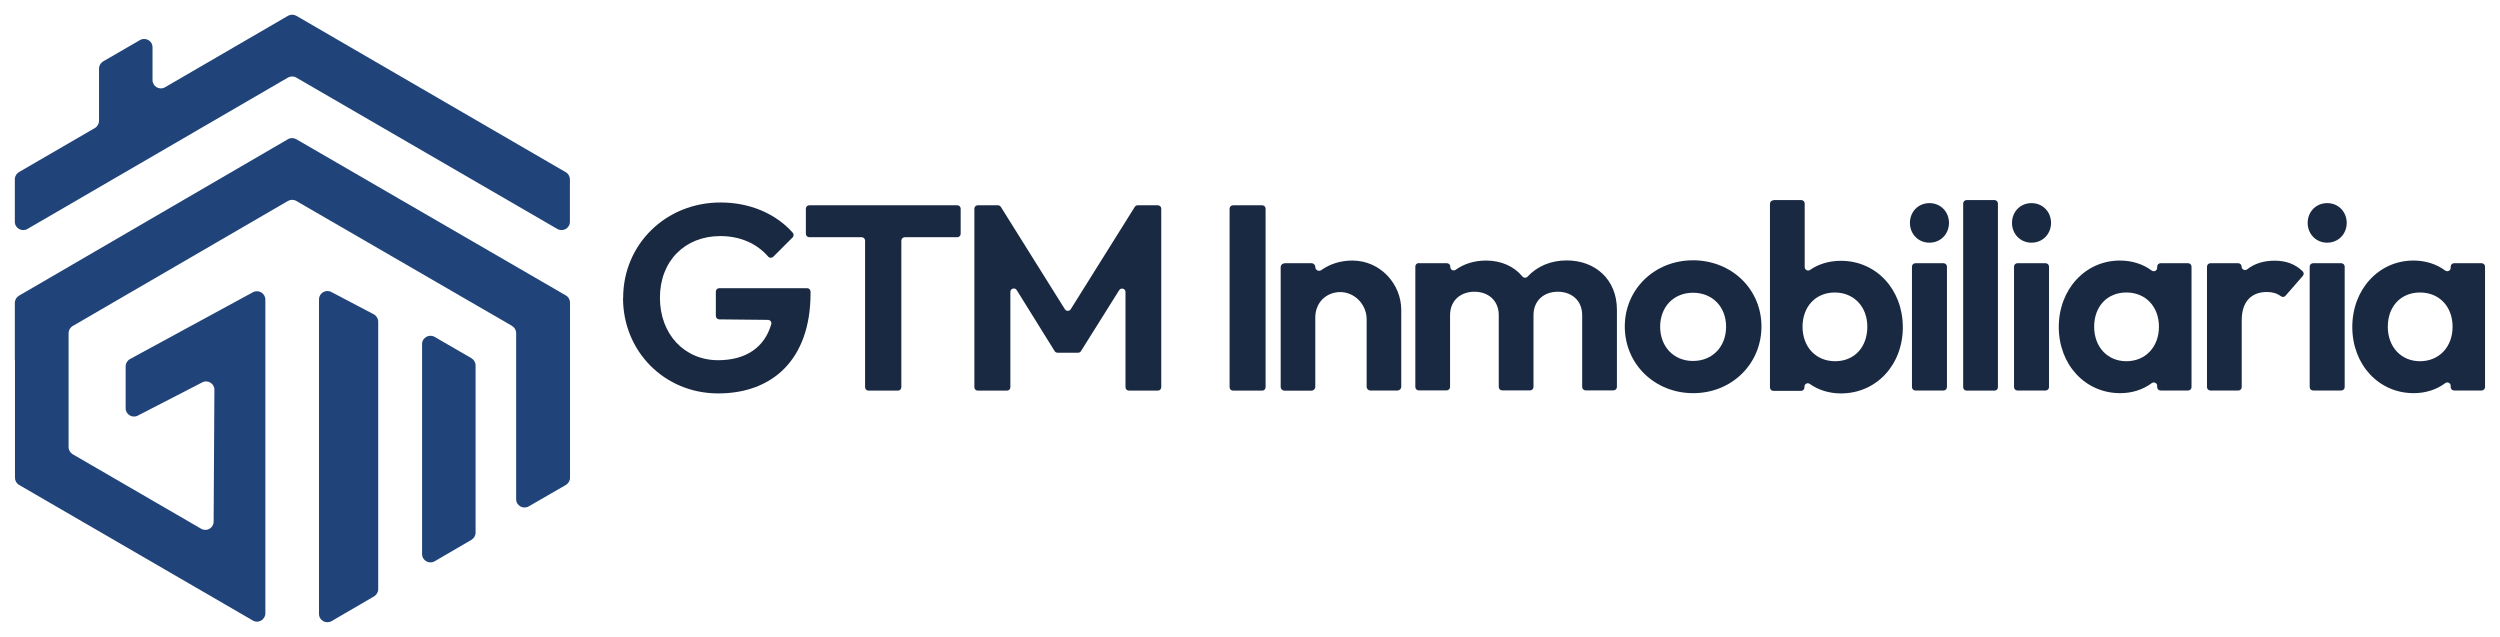 <?xml version="1.0" encoding="UTF-8"?>
<svg id="_x30_8_Pres_Logo" xmlns="http://www.w3.org/2000/svg" version="1.1" viewBox="0 0 197.18 50.24">
  <!-- Generator: Adobe Illustrator 29.8.1, SVG Export Plug-In . SVG Version: 2.1.1 Build 2)  -->
  <defs>
    <style>
      .st0 {
        fill: #20447a;
      }

      .st1 {
        fill: #1a2942;
      }
    </style>
  </defs>
  <g>
    <path class="st0" d="M22.71,1.25l-9.69,5.63c-.44.26-.99-.06-.99-.57v-2.58c0-.51-.55-.82-.99-.57l-2.9,1.68c-.2.12-.33.33-.33.57v4.12c0,.23-.12.45-.33.57l-5.98,3.47c-.2.12-.33.33-.33.57v3.35c0,.51.55.82.99.57L22.71,6.12c.21-.12.46-.12.66,0l20.59,11.94c.44.25.99-.06.99-.57v-3.34c0-.23-.12-.45-.33-.57L23.38,1.25c-.21-.12-.46-.12-.66,0Z"/>
    <path class="st0" d="M1.5,23.32c-.2.12-.33.33-.33.57v4.49h.01s0,9.3,0,9.3c0,.23.12.45.33.57l18.43,10.69c.44.26.99-.06.99-.57v-24.74c0-.5-.54-.82-.98-.58l-9.7,5.27c-.21.12-.34.34-.34.58v3.3c0,.49.52.81.96.58l5.08-2.62c.44-.23.97.09.96.59l-.06,10.39c0,.51-.55.82-.99.56l-10.12-5.87c-.2-.12-.33-.33-.33-.57v-8.98c0-.23.12-.45.33-.57l16.97-9.86c.21-.12.46-.12.66,0l17.01,9.85c.2.12.33.33.33.57v13.1c0,.51.55.82.99.57l2.93-1.69c.2-.12.33-.33.33-.57v-13.81c0-.23-.12-.45-.33-.57l-21.26-12.32c-.21-.12-.46-.12-.66,0L1.5,23.32Z"/>
    <path class="st0" d="M26.15,48.99l3.35-1.95c.2-.12.33-.33.33-.57v-21.1c0-.24-.14-.47-.35-.58l-3.35-1.76c-.44-.23-.97.09-.97.58v24.81c0,.51.55.82.99.57Z"/>
    <path class="st0" d="M34.28,44.27l2.9-1.69c.2-.12.33-.33.33-.57v-13.19c0-.23-.13-.45-.33-.57l-2.9-1.68c-.44-.25-.99.06-.99.57v16.56c0,.51.55.82.99.57Z"/>
  </g>
  <g>
    <path class="st1" d="M49.15,23.49c0-4.22,3.36-7.52,7.68-7.52,2.32,0,4.36.88,5.7,2.39.09.1.08.27-.01.36l-1.53,1.53c-.11.11-.29.11-.39,0-.92-1.06-2.24-1.63-3.79-1.63-2.79,0-4.76,1.97-4.76,4.86s1.94,4.93,4.59,4.93c2.18,0,3.66-1,4.19-2.84.05-.17-.08-.34-.26-.34l-3.84-.04c-.15,0-.27-.12-.27-.27v-1.92c0-.15.12-.27.27-.27h6.93c.15,0,.27.12.27.27v.13c0,5.24-3.02,7.9-7.28,7.9s-7.51-3.33-7.51-7.52Z"/>
    <path class="st1" d="M67.97,18.71h-4.14c-.15,0-.27-.12-.27-.27v-1.98c0-.15.12-.27.27-.27h11.67c.15,0,.27.12.27.27v1.98c0,.15-.12.27-.27.27h-4.14c-.15,0-.27.12-.27.27v11.56c0,.15-.12.27-.27.27h-2.32c-.15,0-.27-.12-.27-.27v-11.56c0-.15-.12-.27-.27-.27Z"/>
    <path class="st1" d="M77.12,16.19h1.59c.09,0,.18.05.23.13l5.05,8.07c.11.17.35.17.46,0l5.05-8.07c.05-.08.14-.13.23-.13h1.59c.15,0,.27.12.27.27v14.08c0,.15-.12.27-.27.27h-2.28c-.15,0-.27-.12-.27-.27v-7.51c0-.27-.35-.37-.5-.14l-3.01,4.8c-.05.08-.13.13-.23.13h-1.62c-.09,0-.18-.05-.23-.13l-2.99-4.81c-.14-.23-.5-.13-.5.14v7.52c0,.15-.12.27-.27.27h-2.3c-.15,0-.27-.12-.27-.27v-14.08c0-.15.12-.27.27-.27Z"/>
    <path class="st1" d="M97.25,16.19h2.3c.15,0,.27.12.27.27v14.08c0,.15-.12.27-.27.27h-2.3c-.15,0-.27-.12-.27-.27v-14.08c0-.15.12-.27.27-.27Z"/>
    <path class="st1" d="M101.31,20.76h2.13c.17,0,.3.13.3.3h0c0,.25.28.38.48.24.66-.47,1.5-.75,2.44-.75,2.23,0,3.86,1.87,3.86,3.89v6.06c0,.17-.14.3-.3.3h-2.13c-.17,0-.3-.13-.3-.3v-5.32c0-1.3-1.17-2.35-2.46-2.11-.94.18-1.59.94-1.59,1.98v5.46c0,.17-.14.3-.3.3h-2.13c-.17,0-.3-.13-.3-.3v-9.44c0-.17.14-.3.3-.3Z"/>
    <path class="st1" d="M111.92,20.76h2.2c.15,0,.27.12.27.27v.03c0,.22.24.34.42.22.65-.47,1.48-.73,2.4-.73,1.18,0,2.2.45,2.87,1.26.1.12.29.13.4.01.77-.83,1.85-1.28,3.09-1.28,2.23,0,3.96,1.48,3.96,3.89v6.09c0,.15-.12.27-.27.27h-2.2c-.15,0-.27-.12-.27-.27v-5.66c0-1.16-.83-1.85-1.92-1.85s-1.92.69-1.92,1.85v5.66c0,.15-.12.27-.27.27h-2.2c-.15,0-.27-.12-.27-.27v-5.66c0-1.16-.83-1.85-1.92-1.85s-1.92.69-1.92,1.85v5.66c0,.15-.12.27-.27.27h-2.2c-.15,0-.27-.12-.27-.27v-9.5c0-.15.12-.27.27-.27Z"/>
    <path class="st1" d="M128.15,25.75c0-2.93,2.34-5.22,5.38-5.22s5.4,2.27,5.4,5.22-2.34,5.26-5.38,5.26-5.4-2.29-5.4-5.26ZM136.14,25.77c0-1.58-1.08-2.68-2.61-2.68s-2.59,1.12-2.59,2.68,1.06,2.7,2.59,2.7,2.61-1.12,2.61-2.7Z"/>
    <path class="st1" d="M139.87,15.78h2.2c.15,0,.27.12.27.27v5.02c0,.21.24.34.42.22.66-.46,1.5-.72,2.44-.72,2.79,0,4.88,2.27,4.88,5.24s-2.09,5.22-4.88,5.22c-.95,0-1.8-.28-2.46-.75-.18-.13-.42,0-.42.22v.06c0,.15-.12.27-.27.27h-2.18c-.15,0-.27-.12-.27-.27v-14.49c0-.15.12-.27.27-.27ZM147.28,25.77c0-1.58-1.06-2.7-2.57-2.7s-2.54,1.12-2.54,2.7,1.04,2.72,2.57,2.72,2.54-1.12,2.54-2.72Z"/>
    <path class="st1" d="M150.64,17.58c0-.87.65-1.56,1.54-1.56s1.54.69,1.54,1.56-.65,1.56-1.54,1.56-1.54-.69-1.54-1.56ZM151.07,20.76h2.22c.15,0,.27.12.27.27v9.5c0,.15-.12.27-.27.27h-2.22c-.15,0-.27-.12-.27-.27v-9.5c0-.15.12-.27.27-.27Z"/>
    <path class="st1" d="M155.11,15.78h2.2c.15,0,.27.12.27.27v14.49c0,.15-.12.27-.27.27h-2.2c-.15,0-.27-.12-.27-.27v-14.49c0-.15.12-.27.27-.27Z"/>
    <path class="st1" d="M158.69,17.58c0-.87.65-1.56,1.54-1.56s1.54.69,1.54,1.56-.65,1.56-1.54,1.56-1.54-.69-1.54-1.56ZM159.12,20.76h2.22c.15,0,.27.12.27.27v9.5c0,.15-.12.27-.27.27h-2.22c-.15,0-.27-.12-.27-.27v-9.5c0-.15.12-.27.27-.27Z"/>
    <path class="st1" d="M162.38,25.79c0-2.97,2.09-5.24,4.82-5.24.98,0,1.84.29,2.51.79.18.13.43,0,.43-.21v-.1c0-.15.12-.27.27-.27h2.17c.15,0,.27.12.27.27v9.5c0,.15-.12.27-.27.27h-2.17c-.15,0-.27-.12-.27-.27v-.1c0-.22-.25-.34-.43-.21-.67.5-1.52.79-2.49.79-2.75,0-4.84-2.24-4.84-5.22ZM170.28,25.77c0-1.58-1.04-2.7-2.57-2.7s-2.54,1.12-2.54,2.7,1.04,2.72,2.54,2.72,2.57-1.12,2.57-2.72Z"/>
    <path class="st1" d="M174.33,20.76h2.2c.15,0,.27.12.27.27h0c0,.22.26.35.44.21.56-.44,1.28-.68,2.17-.68s1.6.26,2.2.83c.1.1.12.26.02.37l-1.37,1.57c-.09.11-.25.12-.37.03-.29-.22-.64-.33-1.1-.33-1.19,0-1.98.73-1.98,2.22v5.28c0,.15-.12.27-.27.27h-2.2c-.15,0-.27-.12-.27-.27v-9.5c0-.15.12-.27.27-.27Z"/>
    <path class="st1" d="M182.01,17.58c0-.87.65-1.56,1.54-1.56s1.54.69,1.54,1.56-.65,1.56-1.54,1.56-1.54-.69-1.54-1.56ZM182.44,20.76h2.22c.15,0,.27.12.27.27v9.5c0,.15-.12.27-.27.27h-2.22c-.15,0-.27-.12-.27-.27v-9.5c0-.15.12-.27.27-.27Z"/>
    <path class="st1" d="M185.53,25.79c0-2.97,2.09-5.24,4.82-5.24.98,0,1.84.29,2.51.79.18.13.43,0,.43-.21v-.1c0-.15.12-.27.27-.27h2.17c.15,0,.27.12.27.27v9.5c0,.15-.12.27-.27.27h-2.17c-.15,0-.27-.12-.27-.27v-.1c0-.22-.25-.34-.43-.21-.67.5-1.52.79-2.49.79-2.75,0-4.84-2.24-4.84-5.22ZM193.44,25.77c0-1.58-1.04-2.7-2.57-2.7s-2.54,1.12-2.54,2.7,1.04,2.72,2.54,2.72,2.57-1.12,2.57-2.72Z"/>
  </g>
</svg>